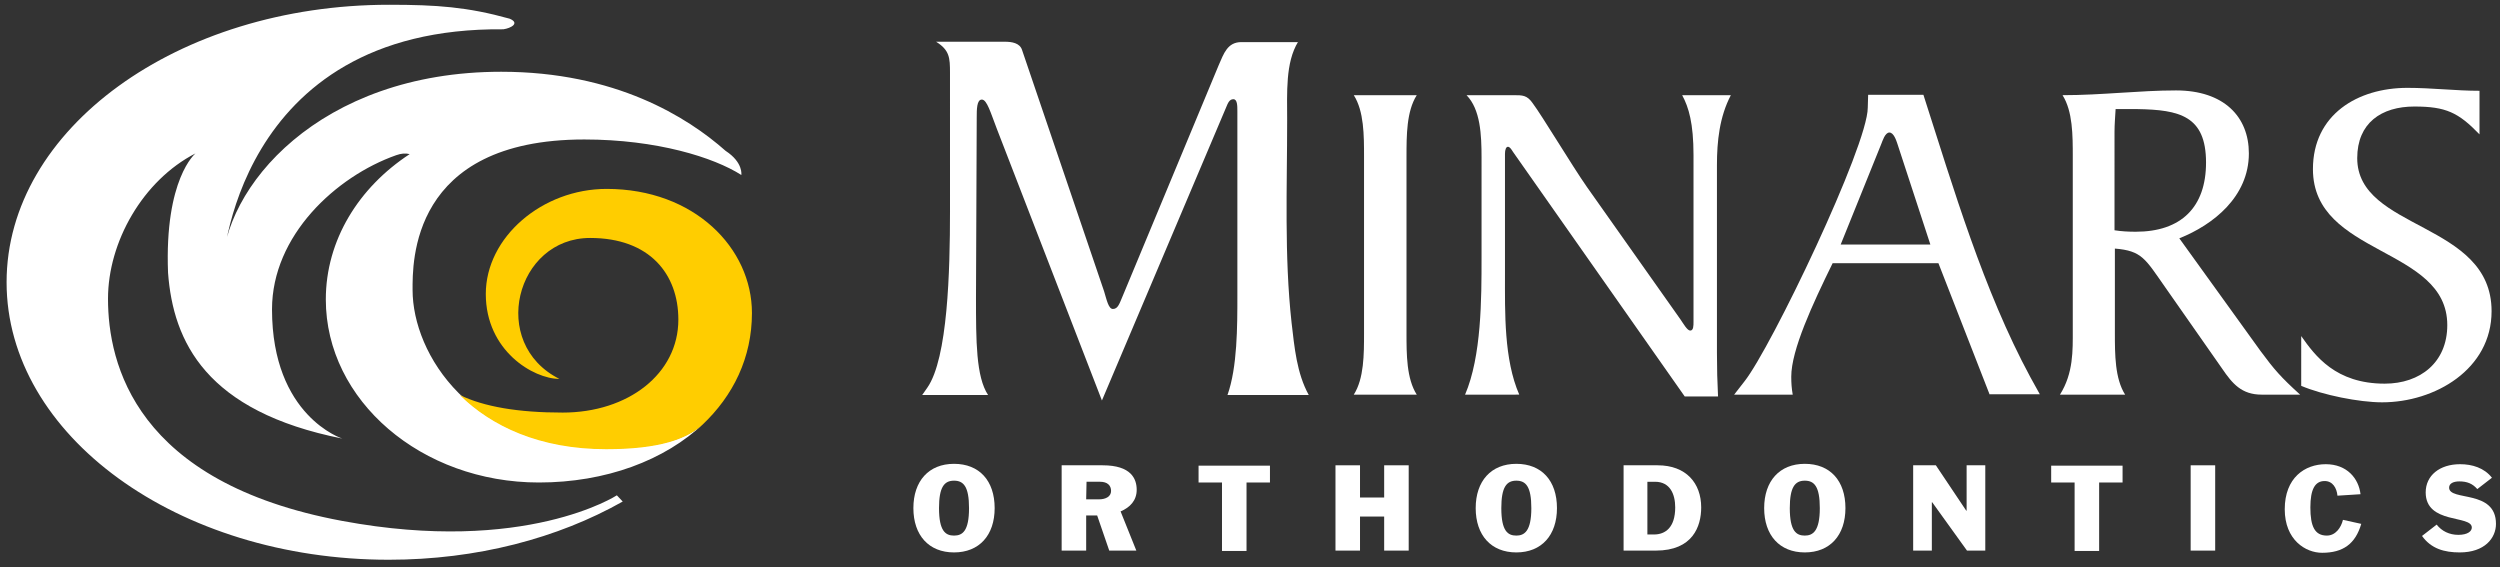 <?xml version="1.0" encoding="utf-8"?>
<!-- Generator: Adobe Illustrator 25.4.1, SVG Export Plug-In . SVG Version: 6.00 Build 0)  -->
<svg version="1.1" id="onDrk" xmlns="http://www.w3.org/2000/svg" xmlns:xlink="http://www.w3.org/1999/xlink" x="0px" y="0px"
	 viewBox="0 0 682.9 155" style="enable-background:new 0 0 682.9 155;" xml:space="preserve">
<rect x="0" y="0" width="682.9" height="155" fill="#333333" stroke="none"/>
<style type="text/css">
	.st0{fill:#FFFFFF;}
	.st1{fill:#FFCD00;}
</style>
<g>
	<g>
		<path class="st0" d="M354.6,11.4c-3.5,5.7-3,13.9-3,21.5c0,18.1-0.8,37,1.2,55.2c0.8,6.8,1.4,13.8,4.7,19.8h-22.2
			c2.7-7.6,2.7-18.7,2.7-27.2V30.4c0-1.5,0-3.3-1.1-3.3s-1.5,1.1-2,2.3l-33.9,80l-28.7-74.2c-1.7-4.4-2.7-8-4.1-8s-1.4,2.7-1.4,5
			l-0.2,49.1c0,11.8,0,21.6,3.3,26.6h-18l1.4-2c5.6-8,6.2-31.9,6.2-48.2V19.9c0-4.1-0.1-6.2-3.8-8.5h18.8c1.8,0,4.1,0.3,4.7,2.3
			l22.4,65.9c0.7,2.3,1.2,4.8,2.4,4.8c1.4,0,1.8-1.5,2.7-3.6l26.2-63c1.4-3.2,2.4-6.3,6.2-6.3h15.5V11.4z"/>
		<path class="st0" d="M372.6,42.8c0-5.8,0-12.4-2.8-16.8H387c-2.8,4.4-2.8,11-2.8,16.8V91c0,5.8,0,12.4,2.8,16.8h-17.2
			c2.8-4.4,2.8-11,2.8-16.8L372.6,42.8L372.6,42.8z"/>
		<path class="st0" d="M400.2,107.8c4.5-10.5,4.5-26.2,4.5-37.5V43.1c0-6.3-0.3-13.2-4.1-17.1h12.9c2.4,0,3.6,0,5.1,2.1
			c2.7,3.6,10.9,17.3,14.9,23L459,87.2c0.9,1.3,1.9,3.1,2.7,3.1c0.9,0,0.9-1.3,0.9-2.4V42.4c0-8.7-1.3-13.1-3.1-16.4h13.3
			c-3.1,5.9-3.8,12.6-3.8,19.1v51.3c0,4.2,0.1,8.1,0.3,11.9h-9.1l-46.9-66.8c-0.5-0.8-0.9-1.4-1.4-1.4s-0.8,0.8-0.8,1.9v33
			c0,10.3-0.3,23.2,3.9,32.8H400.2z"/>
		<path class="st0" d="M543.5,107.8l-14-35.9h-28.9c-5.5,11.2-11.3,23.7-11.3,31c0,1.7,0.1,3.2,0.4,4.9h-16l2.8-3.6
			c7.3-9.2,33.7-64.3,33.7-74.8l0.1-3.5h15.1c8.2,25.5,16.4,53.4,29.2,77.1l2.6,4.7h-13.7V107.8z M518.3,39.3
			c-0.3-0.9-1-3.1-2.2-3.1s-1.9,2.4-2.2,3.1l-11.1,27.5h24.5L518.3,39.3z"/>
		<path class="st0" d="M617.5,95.9c3.7,5,5.5,7.1,10.8,11.9h-10.5c-5.5,0-8-3-10.8-7.1l-15.6-22.3c-5.4-7.7-6.3-9.9-13.7-10.5V91
			c0,5.8,0,12.4,2.8,16.8h-17.8c3.7-5.9,3.5-12.1,3.5-17.6V42.8c0-5.8,0-12.4-2.8-16.8c10.8,0,21-1.3,31-1.3
			c13.1,0,19.9,7.2,19.9,17.2c0,11.8-9.7,19.5-19,23.2L617.5,95.9z M577.6,62.9c1.9,0.3,3.8,0.4,5.8,0.4c12.4,0,19.2-6.7,19.2-18.9
			c0-12.8-7.3-14.4-18.7-14.6h-6c-0.1,1.9-0.3,4.1-0.3,6.2V62.9z"/>
		<path class="st0" d="M628.6,91.8c3.8,5.4,9.4,13,22.8,13c9.7,0,17.1-5.8,17.1-16c0-21.5-36.7-18.8-36.7-42.6
			c0-14.9,12.2-22.2,25.8-22.2c6.7,0,13.2,0.8,19.7,0.8v11.9c-5.8-6-9.2-7.6-17.8-7.6c-9,0-15.6,4.5-15.6,14.1
			c0,19.8,36.7,17.3,36.7,41.8c0,15.9-15.5,24.9-29.9,24.9c-6.3,0-16.2-2-22.1-4.5V91.8z"/>
	</g>
	<g>
		<path class="st0" d="M260.6,150.9c-6.9,0-11.1-4.7-11.1-12.1c0-7.4,4.2-12.1,11.1-12.1c6.9,0,11.1,4.6,11.1,12.1
			C271.7,146.2,267.5,150.9,260.6,150.9z M256.5,138.8c0,6.3,1.8,7.5,4.1,7.5c2.3,0,4.1-1.2,4.1-7.5c0-5.9-1.5-7.5-4.1-7.5
			C257.9,131.3,256.5,133.1,256.5,138.8z"/>
		<path class="st0" d="M290,127.1h11.2c7.8,0,9.3,3.7,9.3,6.7c0,2.9-1.8,4.8-4.4,5.9l4.3,10.7H303l-3.3-9.6h-3v9.6H290V127.1z
			 M296.7,136.4h3.5c1.9,0,3.3-0.8,3.3-2.3s-1-2.5-3-2.5h-3.7L296.7,136.4L296.7,136.4z"/>
		<path class="st0" d="M333.8,131.8h-6.4v-4.6h19.5v4.6h-6.4v18.7h-6.7V131.8z"/>
		<path class="st0" d="M364.8,127.1h6.7v8.8h6.6v-8.8h6.7v23.3h-6.7v-9.3h-6.6v9.3h-6.7V127.1z"/>
		<path class="st0" d="M414.2,150.9c-6.9,0-11.1-4.7-11.1-12.1c0-7.4,4.2-12.1,11.1-12.1s11.1,4.6,11.1,12.1
			C425.3,146.2,421.1,150.9,414.2,150.9z M410.1,138.8c0,6.3,1.8,7.5,4.1,7.5c2.2,0,4.1-1.2,4.1-7.5c0-5.9-1.5-7.5-4.1-7.5
			C411.5,131.3,410.1,133.1,410.1,138.8z"/>
		<path class="st0" d="M443.4,127.1h9.4c7.8,0,11.9,4.9,11.9,11.5c0,5.2-2.3,11.8-12.4,11.8h-8.8v-23.3H443.4z M450.1,146h1.7
			c3.1,0,5.8-1.9,5.8-7.4c0-3.6-1.4-7-5.5-7H450V146H450.1z"/>
		<path class="st0" d="M493,150.9c-6.9,0-11.1-4.7-11.1-12.1c0-7.4,4.2-12.1,11.1-12.1s11.1,4.6,11.1,12.1
			C504.1,146.2,499.9,150.9,493,150.9z M488.9,138.8c0,6.3,1.8,7.5,4.1,7.5c2.2,0,4.1-1.2,4.1-7.5c0-5.9-1.5-7.5-4.1-7.5
			C490.3,131.3,488.9,133.1,488.9,138.8z"/>
		<path class="st0" d="M522.6,127.1h6.2l8.3,12.4h0.1v-12.4h5.1v23.3h-5l-9.5-13.2h-0.1v13.2h-5.1V127.1z"/>
		<path class="st0" d="M566.7,131.8h-6.4v-4.6h19.5v4.6h-6.4v18.7h-6.7L566.7,131.8L566.7,131.8z"/>
		<path class="st0" d="M598.4,127.1h6.7v23.3h-6.7V127.1z"/>
		<path class="st0" d="M638.5,135.4c-0.2-2.1-1.3-4-3.5-4c-2.6,0-3.9,2.2-3.9,7.2c0,5.2,1.2,7.7,4.5,7.7c2.4,0,3.9-2.2,4.4-4.3
			l5,1.1c-1.6,5.5-5,7.9-10.7,7.9c-4.5,0-10.2-3.5-10.2-11.9c0-8.6,5.5-12.3,11.2-12.3c5.8,0,9,3.9,9.5,8.2L638.5,135.4z"/>
		<path class="st0" d="M676.7,133.6c-1.3-1.5-2.8-2.1-4.9-2.1c-1.7,0-2.8,0.6-2.8,1.7c0,3.8,12.8,0.4,12.8,9.9
			c0,3.9-3.1,7.8-9.9,7.8c-4.2,0-7.8-1-10.3-4.5l4-3.1c1.4,1.8,3.5,2.8,5.9,2.8c2.6,0,3.7-1,3.7-2c0-3.5-12.6-0.8-12.6-9.6
			c0-4.6,3.8-7.7,9.4-7.7c3.3,0,6.6,1,8.7,3.7L676.7,133.6z"/>
	</g>
	<path class="st0" d="M89,81.8c0,27.6,26.1,50,58.2,50c18.2,0,34.4-6,45.1-16.2c-4.1,3.9-11.6,6.9-26.6,6.9c-37,0-53-25.8-53-43.3
		c0-7.3-0.7-41.1,46.9-41.1c19.8,0,35.4,4.9,42.9,9.7c0,0,0.6-3.4-4.3-6.6c-10.4-9.2-30.1-21.6-61.3-21.6
		c-49.8,0-76.2,31.8-76.2,54.2c0,0,2.9-66.5,76.8-65.8c2.1-0.3,4.6-1.7,1.7-2.9c-11.5-3.2-19.9-3.8-32.9-3.8
		C48.5,1.3,1.8,35.3,1.8,77.1s46.7,75.8,104.4,75.8c24.1,0,46.2-5.9,63.9-15.9l0,0l-1.6-1.7c0,0-25,16.3-75,7
		c-56.5-10.5-64-42.9-64-60.7c0-15.5,9.5-32.3,23.9-39.7c0,0-8.5,6.9-7.5,32.6c1.4,18.9,10.4,37.9,47.6,45.3c0,0-19.2-6.1-19.2-35.3
		c0-20.2,17.5-36.3,33.9-42.1c1.4-0.5,2.6-0.6,3.7-0.3C98,51.2,89,65.6,89,81.8z"/>
	<g>
		<path class="st1" d="M205.4,85.5c0-17.7-15.7-33.9-39.7-33.9c-17.6,0-33,13.2-33,28.7s13,23.2,20.1,23.2
			c-19.3-9.7-11.9-38.5,8.4-38.5c16.3,0,24.1,9.9,24.1,22.3c0,14.8-13.7,25.4-31.6,25.4c-12.2,0-21.5-1.6-28.1-4.8
			c8.6,8.5,21.8,14.8,40,14.8c14.6,0,22-2.8,26.2-6.6C200.3,108.1,205.4,97.7,205.4,85.5z"/>
	</g>
</g>
</svg>
